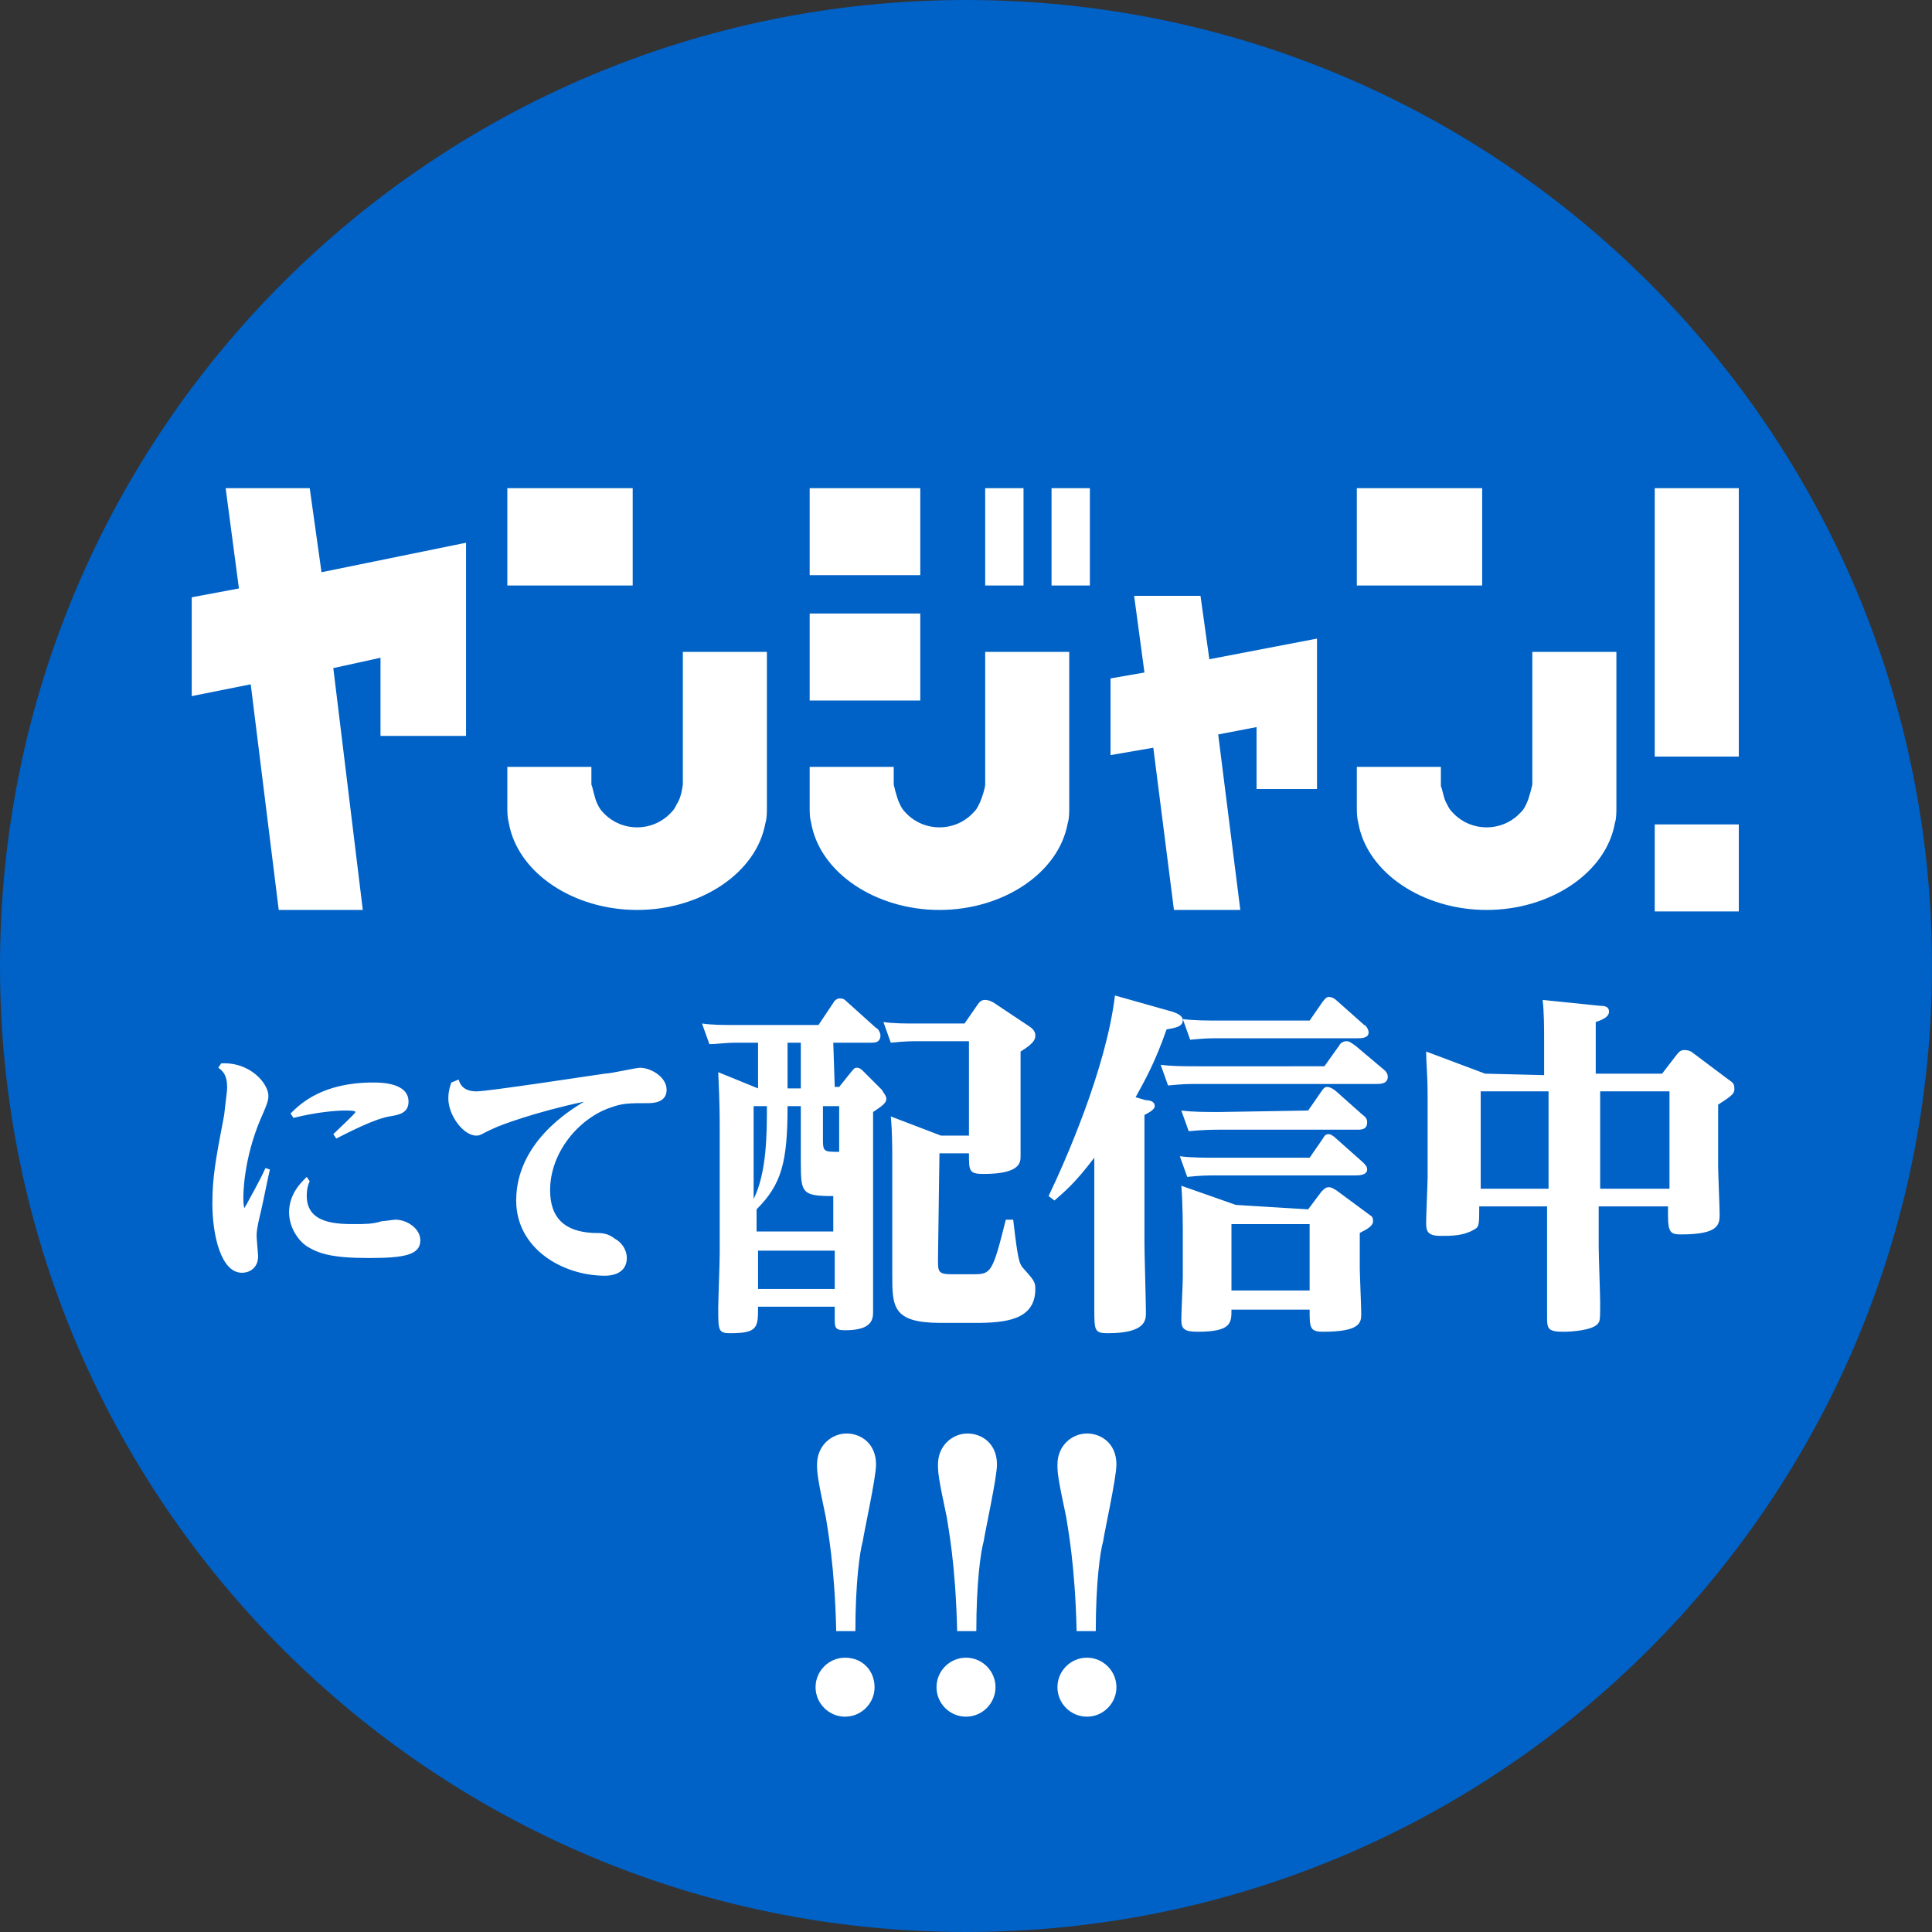 <svg enable-background="new 0 0 131 131" viewBox="0 0 131 131" xmlns="http://www.w3.org/2000/svg"><rect x="0" y="0" width="131" height="131" fill="#333333" stroke="none"/><path d="m65.5 131c36.2 0 65.5-29.3 65.5-65.5s-29.3-65.5-65.5-65.5-65.5 29.3-65.5 65.5 29.3 65.5 65.5 65.5" fill="#0061c6"/><g fill="#fff"><path d="m31.6 36.8-9.8 2-.8-5.7h-5.7l.9 6.8-3.2.6v6.7l4-.8 1.9 15.3h5.7l-2-16.4 3.2-.7v5.3h5.8v-10.6-.4z"/><path d="m89.3 43.3-7.3 1.4-.6-4.3h-4.5l.7 5.2-2.3.4v5.2l2.9-.5 1.4 11h4.5l-1.5-11.9 2.6-.5v4.2h4.1v-8.4-.4z"/><path d="m66.8 33.1h2.6v6.6h-2.6z"/><path d="m71.3 33.1h2.6v6.6h-2.6z"/><path d="m46.3 53.2s-.1.9-.4 1.3l-.1.2c-.1.2-.2.3-.4.5-.6.6-1.4.9-2.2.9s-1.6-.3-2.2-.9c-.1-.1-.3-.3-.4-.5l-.1-.2c-.2-.4-.3-1.1-.4-1.3v-.1-1.1h-5.7v2.7c0 .4 0 .7.1 1.1.6 3.4 4.4 5.9 8.7 5.9 4.3 0 8.1-2.5 8.7-5.9.1-.3.1-.7.1-1.1v-10.5h-5.7z"/><path d="m34.4 33.1h8.5v6.6h-8.5z"/><path d="m103.9 53.2s-.2.9-.4 1.3l-.1.2c-.1.2-.2.3-.4.5-.6.6-1.4.9-2.2.9s-1.6-.3-2.2-.9c-.1-.1-.3-.3-.4-.5l-.1-.2c-.2-.3-.3-1-.4-1.2v-1.3h-5.7v2.7c0 .4 0 .7.1 1.1.6 3.4 4.4 5.9 8.7 5.9 4.3 0 8.1-2.5 8.7-5.9.1-.3.1-.7.1-1.1v-10.5h-5.7z"/><path d="m66.8 53.2c0 .2-.2.9-.4 1.3l-.1.2c-.1.2-.2.3-.4.5-.6.6-1.4.9-2.2.9s-1.6-.3-2.2-.9c-.1-.1-.3-.3-.4-.5l-.1-.2c-.2-.4-.4-1.3-.4-1.3v-1.2h-5.7v2.7c0 .4 0 .7.1 1.1.6 3.4 4.4 5.9 8.7 5.9 4.3 0 8.1-2.5 8.7-5.9.1-.3.1-.7.1-1.1v-10.5h-5.7z"/><path d="m92 33.1h8.5v6.6h-8.5z"/><path d="m54.9 41.6h7.5v5.9h-7.5z"/><path d="m54.9 33.1h7.5v5.9h-7.5z"/><path d="m112.2 33.1h5.7v18.2h-5.7z"/><path d="m112.2 55.9h5.7v5.9h-5.7z"/><path d="m73.7 112.4c-1.1 0-2 .9-2 2s.9 2 2 2 2-.9 2-2-.9-2-2-2m.6-1.8c0-3.3.3-5.4.5-6.1.1-.7.9-4.3.9-5.2 0-1.4-1-2.1-2-2.1s-2 .8-2 2.1c0 .5 0 .8.6 3.6.1.7.6 3.2.7 7.7zm-8.8 1.8c-1.1 0-2 .9-2 2s.9 2 2 2 2-.9 2-2-.9-2-2-2m.7-1.8c0-3.3.3-5.4.5-6.1.1-.7.9-4.3.9-5.2 0-1.4-1-2.1-2-2.1s-2 .8-2 2.1c0 .5 0 .8.6 3.6.1.7.6 3.2.7 7.7zm-8.9 1.8c-1.1 0-2 .9-2 2s.9 2 2 2 2-.9 2-2-.8-2-2-2m.7-1.8c0-3.3.3-5.4.5-6.1.1-.7.9-4.3.9-5.2 0-1.4-1-2.1-2-2.1s-2 .8-2 2.1c0 .5 0 .8.6 3.6.1.7.6 3.2.7 7.7z"/><path d="m108.5 74h4.7v6.6h-4.7zm-3.5 6.6h-4.6v-6.6h4.6zm-4.3-7.8-4-1.5c0 .8.1 1.5.1 3.1v5.4c0 .4-.1 2.6-.1 3.1 0 .6.1.9 1 .9.7 0 1.5 0 2.2-.4.4-.2.4-.3.4-1.6h4.6v3.2 4.4c0 .7.1.9 1.1.9.6 0 1.9-.1 2.3-.5.2-.2.2-.3.2-1.5 0-.5-.1-3.2-.1-3.8v-2.7h4.7v.6c0 1.2.2 1.3.9 1.3 2.6 0 2.6-.7 2.6-1.4 0-.5-.1-2.7-.1-3.2v-4.2c1.1-.7 1.1-.8 1.1-1.1s-.1-.4-.4-.6l-2.4-1.8c-.1-.1-.3-.2-.6-.2s-.4.2-.5.3l-1 1.3h-4.5v-3.5c.6-.2.9-.4.9-.7s-.2-.4-.6-.4l-3.9-.4c.1.9.1 1.9.1 2.9v2.2zm-18.1 5.7c-1 0-1.8 0-2.6-.1l.5 1.4c1-.1 1.3-.1 2.1-.1h9.3c.2 0 .8 0 .8-.4 0-.2-.1-.3-.3-.5l-1.8-1.6c-.2-.2-.4-.3-.5-.3-.2 0-.3.1-.4.3l-.9 1.3zm.1-3.1c-1 0-1.8 0-2.6-.1l.5 1.4c1.1-.1 1.7-.1 2.1-.1h9.3c.3 0 .7 0 .7-.5 0-.1 0-.3-.3-.5l-1.8-1.6c-.1-.1-.4-.3-.6-.3-.1 0-.2 0-.4.3l-.9 1.3zm-1.4-3.1c-1 0-1.8 0-2.6-.1l.5 1.4c1.1-.1 1.2-.1 2.1-.1h12c.3 0 .8 0 .8-.5 0-.3-.3-.5-.3-.5l-1.9-1.6c-.3-.2-.4-.3-.6-.3s-.4.1-.5.3l-1 1.4zm1.5-3.1c-1 0-1.8 0-2.6-.1l.5 1.4c1.1-.1 1.2-.1 2.1-.1h9.2c.3 0 .8 0 .8-.4 0-.2-.2-.5-.3-.5l-1.8-1.6c-.2-.2-.4-.3-.6-.3s-.3.2-.4.3l-.9 1.3zm-7.2-1.7c-.6 5-3.4 11.3-4.5 13.6l.4.3c.8-.7 1.4-1.2 2.7-2.9v6.8 3.4c0 1.5 0 1.7.9 1.7 2.6 0 2.6-.9 2.6-1.4 0-.7-.1-4-.1-4.7v-8.7c.4-.2.7-.4.7-.6 0-.3-.3-.4-.6-.4l-.7-.2c.6-1.1 1.3-2.3 2.1-4.6.6-.1 1.1-.2 1.1-.6 0-.2-.1-.4-.7-.6zm13.2 20h-5.3v-4.5h5.3zm-5-5.8-3.7-1.3c.1 1.2.1 2.9.1 3.2v3c0 .4-.1 2.4-.1 2.9 0 .6.2.8 1.1.8 2.3 0 2.3-.6 2.3-1.5h5.3c0 1.2 0 1.5.9 1.5 2.5 0 2.6-.6 2.6-1.2 0-.5-.1-2.7-.1-3.1v-2.4c.6-.3.9-.5.9-.8 0-.1 0-.3-.2-.4l-2.3-1.7c-.2-.1-.3-.2-.5-.2s-.3.1-.5.3l-.9 1.2zm-20.1-3.5h2c0 1.2 0 1.4 1 1.4 2.5 0 2.5-.8 2.5-1.2s0-2.1 0-2.5v-4.6c1-.6 1-.9 1-1.1s-.1-.4-.4-.6l-2.4-1.6s-.3-.2-.6-.2c-.1 0-.3 0-.5.3l-.9 1.3h-3.1c-1 0-1.7 0-2.4-.1l.5 1.4c1-.1 1.4-.1 1.9-.1h3.4v6.4h-1.9l-3.4-1.3c.1 1 .1 2.2.1 3.1v7.6c0 2.2 0 3.3 3.3 3.3h2.3c2.1 0 4.1-.2 4.1-2.3 0-.5-.1-.6-.9-1.5-.2-.3-.3-.6-.6-3.2h-.5c-.9 3.6-1 3.7-2.2 3.7h-1.5c-.9 0-.9-.2-.9-1zm-7.1 9.2h-5.2v-2.6h5.2zm-.8-12.4h1.1v3.1c-1 0-1.1 0-1.1-.8zm-4.5 7c1.7-1.7 2.1-3.2 2.1-7h.9v3.9c0 2 .1 2.2 2.2 2.2v2.4h-5.2zm-.3-7h1c0 1.8 0 4.5-.9 6.3v-6.3zm2.4-4.3h.9v3.1h-.9zm3.1 0h2.6c.2 0 .6 0 .6-.5 0-.2-.2-.5-.3-.5l-2-1.8c-.2-.2-.3-.2-.5-.2-.1 0-.3.1-.4.3l-1 1.5h-5.5c-1 0-1.7 0-2.4-.1l.5 1.4c.5 0 1-.1 1.9-.1h1.4v3.1l-2.7-1.1c.1 2.2.1 2.9.1 4.1v8.2c0 .6-.1 3.2-.1 3.7 0 1.5 0 1.7.8 1.7 1.9 0 1.9-.4 1.9-1.8h5.2v.8c0 .6 0 .8.7.8 1.9 0 1.9-.8 1.9-1.3 0-.6 0-3 0-3.5v-10c.6-.4.9-.6.9-.9 0-.2-.2-.4-.3-.6l-1.2-1.2c-.2-.2-.3-.3-.5-.3s-.2.1-.4.3l-.8 1h-.3zm-25.9 2.7c-.1.3-.2.6-.2 1.1 0 1.1 1 2.5 1.9 2.5.3 0 .3-.1 1.2-.5.4-.2 2.8-1.1 6.1-1.8-1 .6-4.6 2.8-4.6 6.7 0 3.3 3.2 5.1 6 5.1.9 0 1.5-.4 1.5-1.2 0-.6-.4-1.1-.8-1.3-.5-.4-.9-.4-1.5-.4-1.9-.1-2.9-1-2.9-2.9 0-2.6 2-4.9 4.1-5.6.8-.3 1.3-.3 2.5-.3.3 0 1.3 0 1.3-.9s-1.1-1.5-1.8-1.5c-.3 0-2 .4-2.4.4-1.4.2-7.9 1.2-8.7 1.2s-1.1-.4-1.2-.8zm-10.7 2.4c1.6-.4 2.9-.5 3.5-.5.2 0 .7 0 .7.1s-1.3 1.3-1.5 1.5l.2.3c.8-.4 2.5-1.3 3.6-1.5.6-.1 1.3-.2 1.3-1 0-1.3-1.9-1.3-2.4-1.3-3.4 0-4.9 1.4-5.6 2.1zm.9 4c-.3.3-1.2 1.1-1.2 2.4 0 1 .6 1.9 1.2 2.3.8.5 1.7.8 4.2.8 2.4 0 3.5-.2 3.5-1.2 0-.8-.9-1.4-1.7-1.4-.1 0-.7.1-.9.1-.6.2-1.2.2-1.8.2-1.2 0-3.3 0-3.3-1.9 0-.5.1-.8.2-1zm-6-7.4c.3.2.6.5.6 1.3 0 .4-.1.9-.2 1.9-.6 3.1-.8 4.3-.8 6 0 2.2.6 4.7 2 4.7.6 0 1.1-.4 1.1-1.1 0-.2-.1-1.2-.1-1.4s0-.5.3-1.7c.1-.4.5-2.4.6-2.8l-.3-.1c-.4.9-1.1 2.1-1.3 2.5-.1.1-.1.2-.1.2-.1 0-.1-.6-.1-.7 0-.2 0-2.6 1.2-5.4.5-1.1.5-1.3.5-1.5 0-.8-1.2-2.3-3.2-2.2z"/></g></svg>
